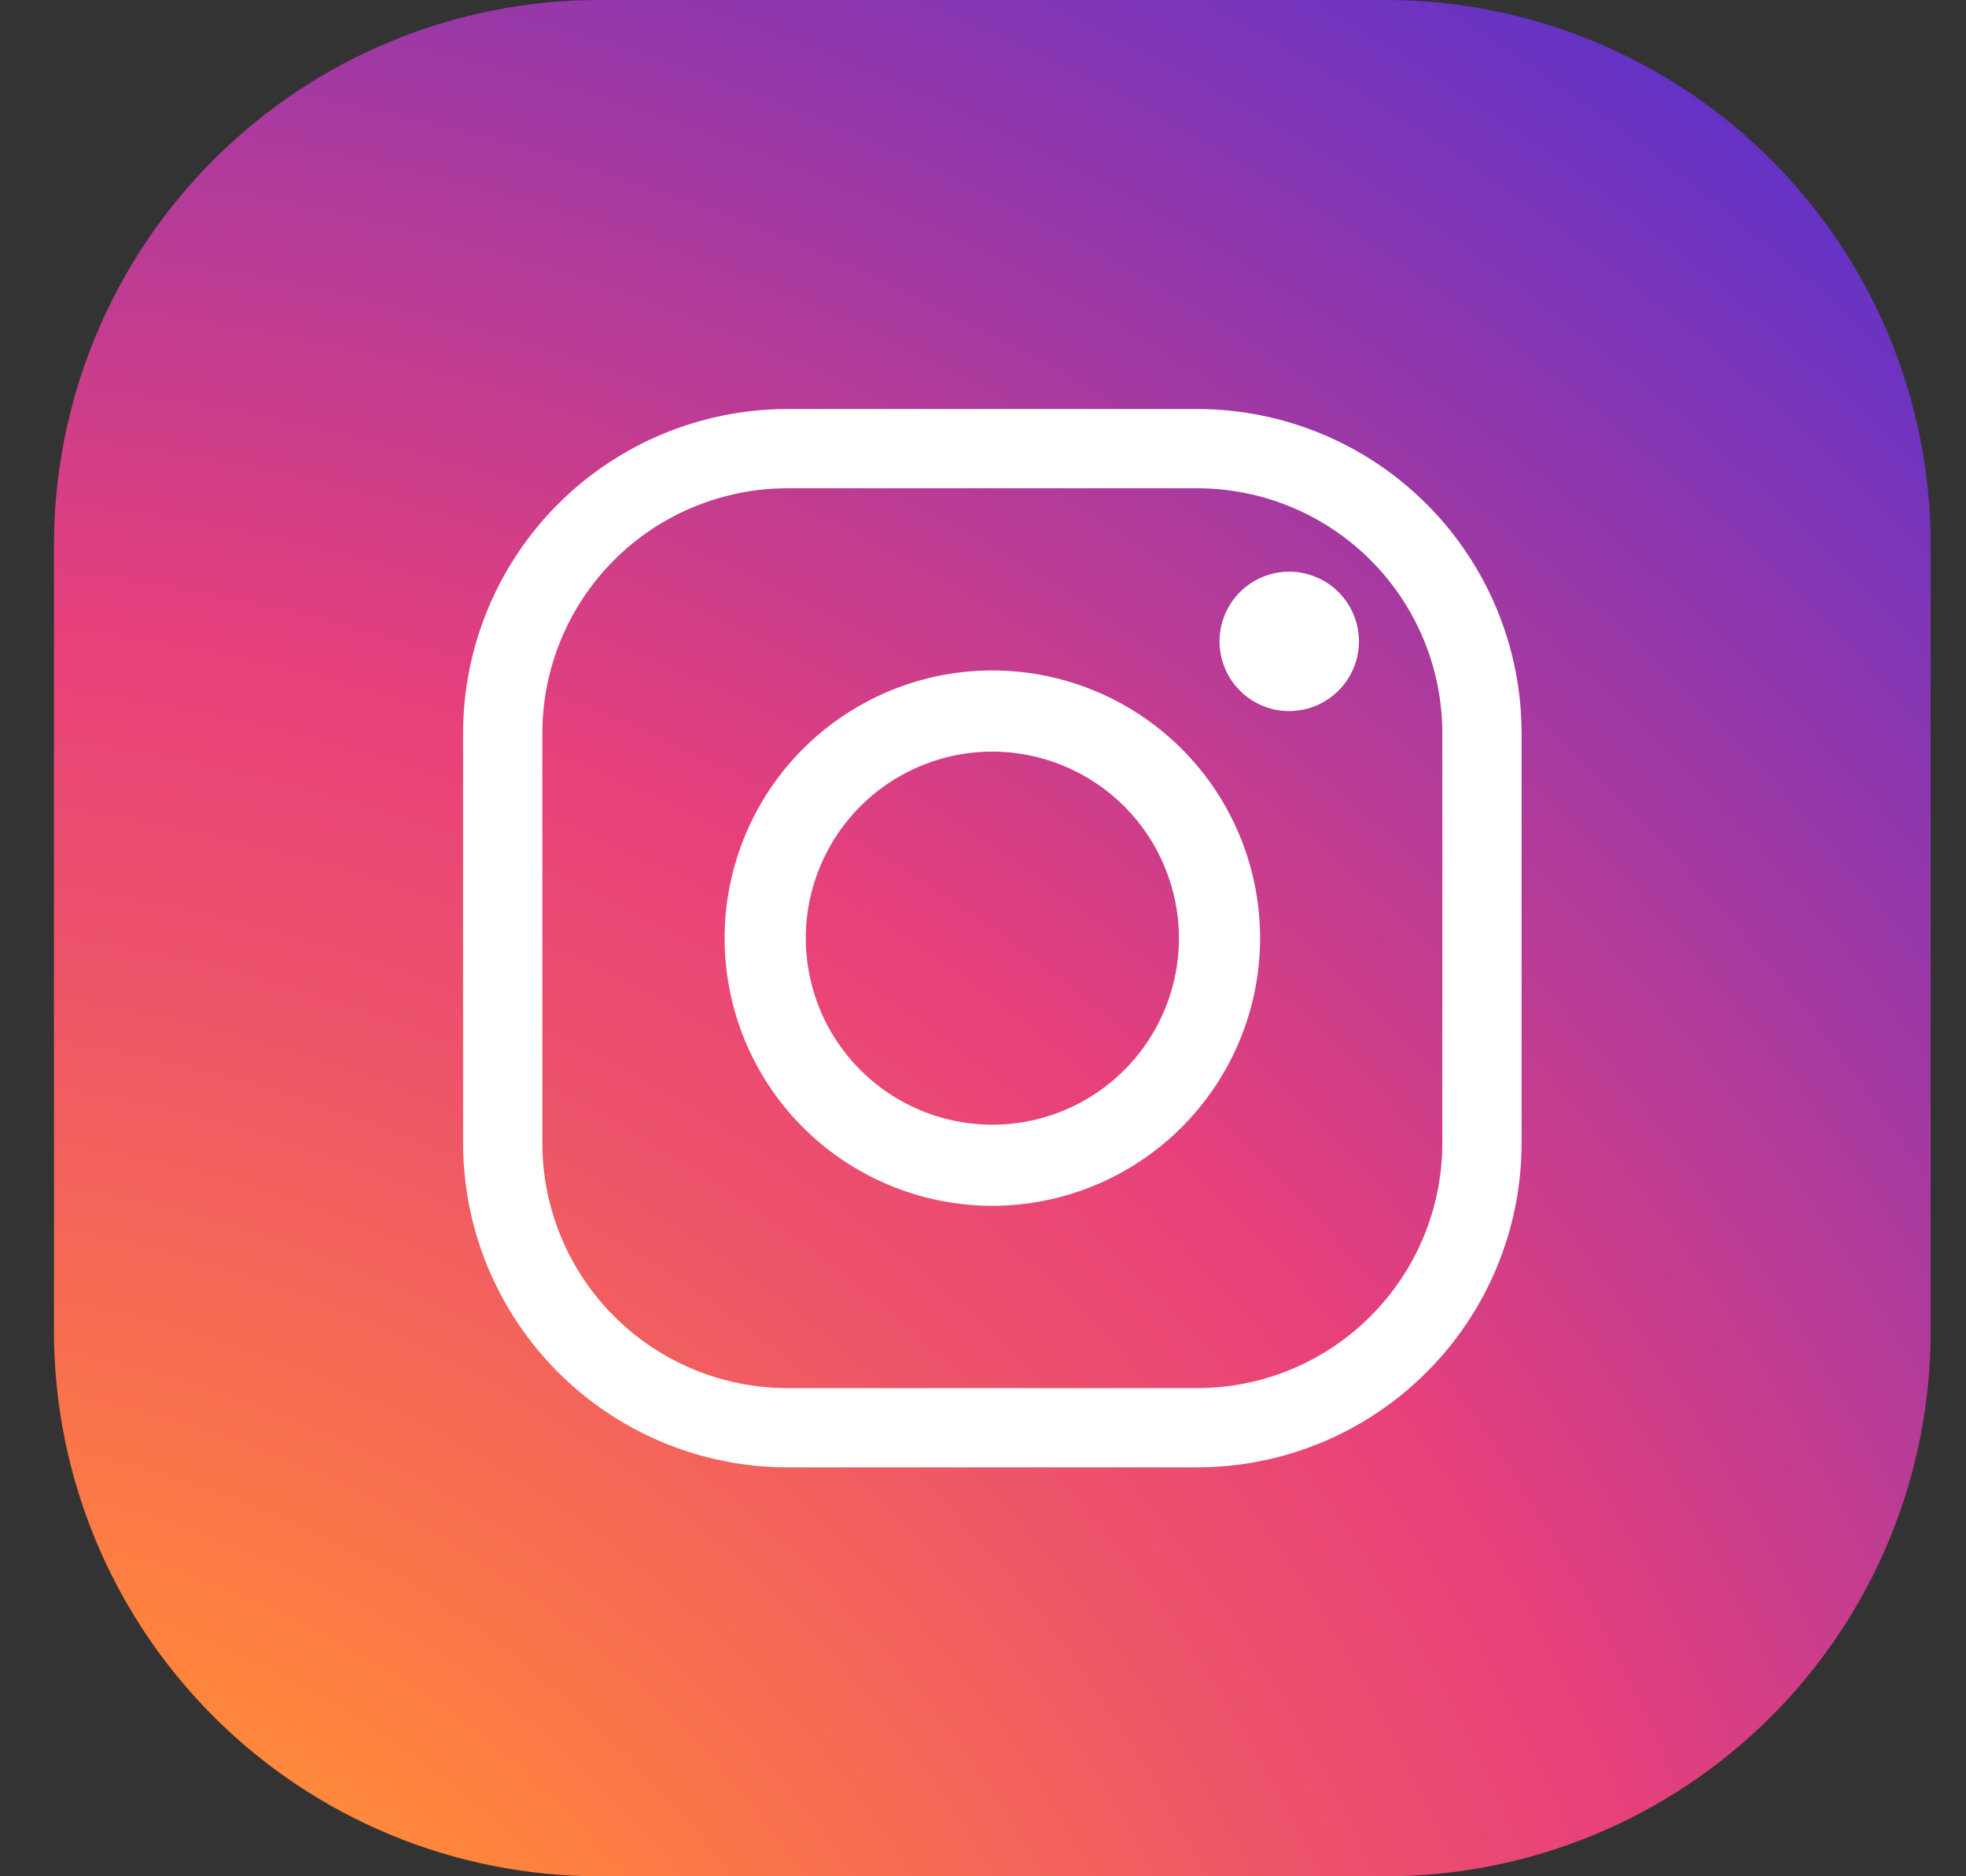 <svg width="22" height="21" viewBox="0 0 22 21" fill="none" xmlns="http://www.w3.org/2000/svg">
<rect x="0" y="0" width="22" height="21" fill="#333333" stroke="none"/>
<g clip-path="url(#clip0_397_1096)">
<path d="M6.704 0H15.505C17.122 0 18.674 0.643 19.818 1.787C20.962 2.931 21.605 4.482 21.605 6.1V14.9C21.605 16.518 20.962 18.07 19.818 19.213C18.674 20.357 17.122 21 15.505 21H6.704C5.087 21 3.535 20.357 2.391 19.213C1.247 18.069 0.604 16.518 0.604 14.9L0.604 6.1C0.604 4.482 1.247 2.931 2.391 1.787C3.535 0.643 5.087 0 6.704 0Z" fill="url(#paint0_radial_397_1096)"/>
<path d="M13.4 16.423H8.808C7.847 16.422 6.925 16.039 6.245 15.359C5.566 14.68 5.183 13.758 5.182 12.796V8.204C5.183 7.243 5.566 6.321 6.245 5.641C6.925 4.962 7.847 4.579 8.808 4.578H13.4C14.362 4.579 15.284 4.962 15.963 5.641C16.643 6.321 17.026 7.243 17.027 8.204V12.796C17.026 13.758 16.643 14.68 15.963 15.359C15.284 16.039 14.362 16.422 13.4 16.423ZM8.808 5.465C8.082 5.466 7.386 5.755 6.872 6.268C6.359 6.782 6.07 7.478 6.069 8.204V12.796C6.07 13.523 6.359 14.219 6.872 14.732C7.386 15.246 8.082 15.535 8.808 15.536H13.4C14.127 15.535 14.823 15.246 15.336 14.732C15.85 14.219 16.139 13.523 16.14 12.796V8.204C16.139 7.478 15.85 6.782 15.336 6.268C14.823 5.755 14.127 5.466 13.4 5.465H8.808Z" fill="white"/>
<path d="M11.105 13.496C10.512 13.496 9.933 13.32 9.44 12.991C8.947 12.662 8.563 12.194 8.336 11.647C8.11 11.099 8.05 10.497 8.166 9.916C8.282 9.334 8.567 8.8 8.986 8.381C9.405 7.962 9.939 7.677 10.52 7.561C11.101 7.446 11.704 7.505 12.251 7.732C12.799 7.959 13.267 8.343 13.596 8.835C13.925 9.328 14.101 9.907 14.101 10.5C14.1 11.294 13.784 12.056 13.222 12.618C12.661 13.179 11.899 13.495 11.105 13.496ZM11.105 8.412C10.692 8.412 10.288 8.535 9.945 8.764C9.601 8.993 9.334 9.32 9.176 9.701C9.018 10.083 8.976 10.502 9.057 10.907C9.137 11.312 9.336 11.684 9.628 11.976C9.92 12.268 10.292 12.467 10.697 12.548C11.102 12.629 11.522 12.587 11.904 12.429C12.285 12.271 12.611 12.003 12.841 11.66C13.07 11.317 13.193 10.913 13.193 10.5C13.192 9.947 12.972 9.416 12.58 9.024C12.189 8.633 11.658 8.413 11.105 8.412Z" fill="white"/>
<path d="M15.207 7.179C15.207 7.333 15.161 7.484 15.075 7.612C14.989 7.74 14.868 7.84 14.725 7.899C14.583 7.958 14.426 7.974 14.274 7.944C14.123 7.914 13.984 7.839 13.875 7.73C13.766 7.621 13.692 7.482 13.662 7.331C13.631 7.179 13.647 7.023 13.706 6.88C13.765 6.737 13.865 6.616 13.993 6.53C14.121 6.444 14.272 6.398 14.427 6.398C14.529 6.398 14.63 6.419 14.725 6.458C14.82 6.497 14.906 6.554 14.978 6.627C15.051 6.699 15.108 6.785 15.147 6.88C15.187 6.975 15.207 7.076 15.207 7.179Z" fill="white"/>
</g>
<defs>
<radialGradient id="paint0_radial_397_1096" cx="0" cy="0" r="1" gradientUnits="userSpaceOnUse" gradientTransform="translate(-1.69 28.36) scale(43.78 43.78)">
<stop stop-color="#F9ED41"/>
<stop offset="0.241" stop-color="#FF833D"/>
<stop offset="0.401" stop-color="#EE5568"/>
<stop offset="0.489" stop-color="#E7407B"/>
<stop offset="1" stop-color="#0028FF"/>
</radialGradient>
<clipPath id="clip0_397_1096">
<rect width="21" height="21" fill="white" transform="translate(0.604)"/>
</clipPath>
</defs>
</svg>
